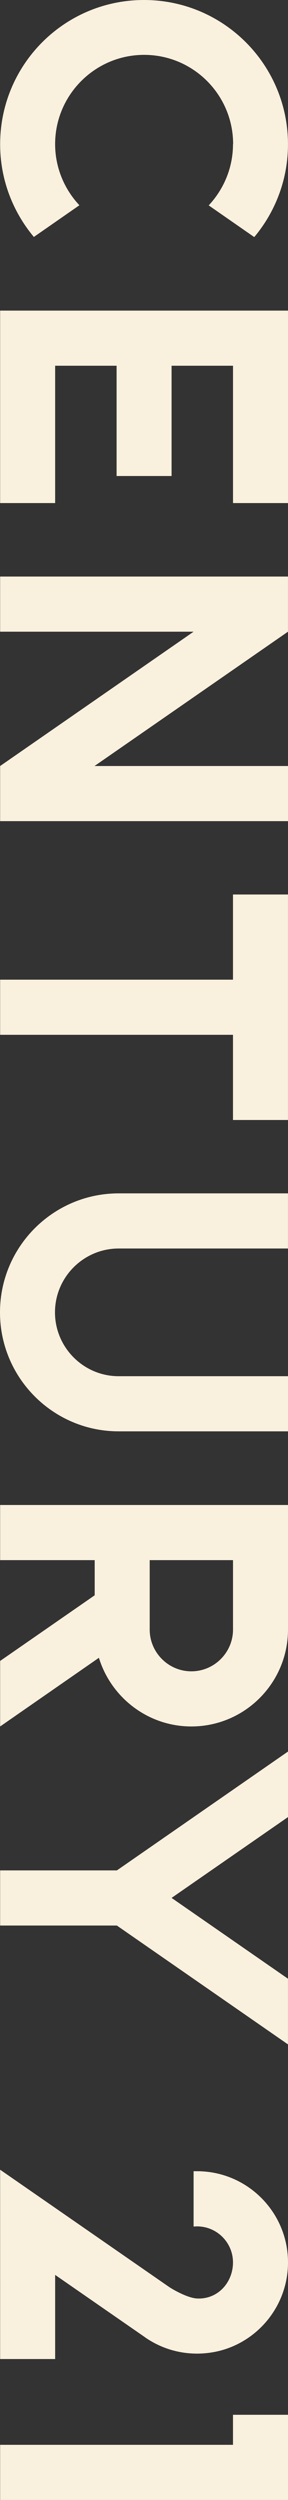 <?xml version="1.0" encoding="UTF-8"?>
<svg id="_レイヤー_2" data-name="レイヤー 2" xmlns="http://www.w3.org/2000/svg" viewBox="0 0 104.39 903.63">
  <rect x="0" y="0" width="104.39" height="903.63" fill="#333333" stroke="none"/>
  <defs>
    <style>
      .cls-1 {
        fill: #f9f0de;
      }
    </style>
  </defs>
  <g id="_レイヤー_1-2" data-name="レイヤー 1">
    <path class="cls-1" d="M104.39,497.44v19.93H43.01c-23.73,0-43.01-19.28-43.01-43.01s19.28-43.01,43.01-43.01h61.37v19.93H43.01c-12.71,0-23.08,10.37-23.08,23.08s10.37,23.08,23.08,23.08h61.37ZM84.45,52.14c0,8.53-3.37,16.29-8.8,22.1l16.51,11.46c7.6-9.07,12.22-20.75,12.22-33.51C104.39,23.35,81.03,0,52.19,0S.05,23.35,.05,52.14c0,12.76,4.62,24.44,12.22,33.51l16.51-11.46c-5.43-5.76-8.8-13.58-8.8-22.1,0-17.76,14.45-32.26,32.26-32.26s32.26,14.45,32.26,32.26m-50.24,224.79l70.12-48.55v-19.93H.05v19.93H70.17L.05,276.88v19.93H104.39v-19.93H34.27Zm70.12,46.44h-19.93v30.79H.05v19.93H84.45v30.79h19.93s0-81.52,0-81.52Zm0,549.52h-19.93v10.86H.05v19.93H104.39v-30.79Zm0-760.57H.05v69.57H19.99v-49.64h22.27v39.86h19.93v-39.86h22.27v49.64h19.93V112.26ZM35.85,599.22L.05,624.04v-23.68l34.27-23.73v-12.71H.05v-19.93H104.39v45.02c0,19.33-15.7,35.03-35.03,35.03-15.75,0-29.11-10.48-33.51-24.82m33.51,4.89c8.31,0,15.1-6.79,15.1-15.1v-25.09h-30.2v25.09c0,8.31,6.79,15.1,15.1,15.1m35.03,111.12l-42.2-29.22,42.2-29.22v-23.68l-62.02,42.96H.05v19.93H42.36l62.02,42.96v-23.73Zm-52.14,129.37l.76,.54c5.27,3.53,11.57,5.59,18.41,5.59,2.66,0,5.32-.33,7.82-.92,14.39-3.48,25.15-16.51,25.15-32.04,0-18.19-14.77-32.97-32.97-32.97h-1.25v19.99c.38,0,.81-.05,1.25-.05,7.22,0,13.03,5.87,13.03,13.03s-5.43,13.41-13.03,13.03c-3.37-.16-8.53-3.1-10.16-4.18-1.63-1.14-61.21-42.36-61.21-42.36v68.43H19.99v-30.41l32.26,22.32h0Z"/>
  </g>
</svg>